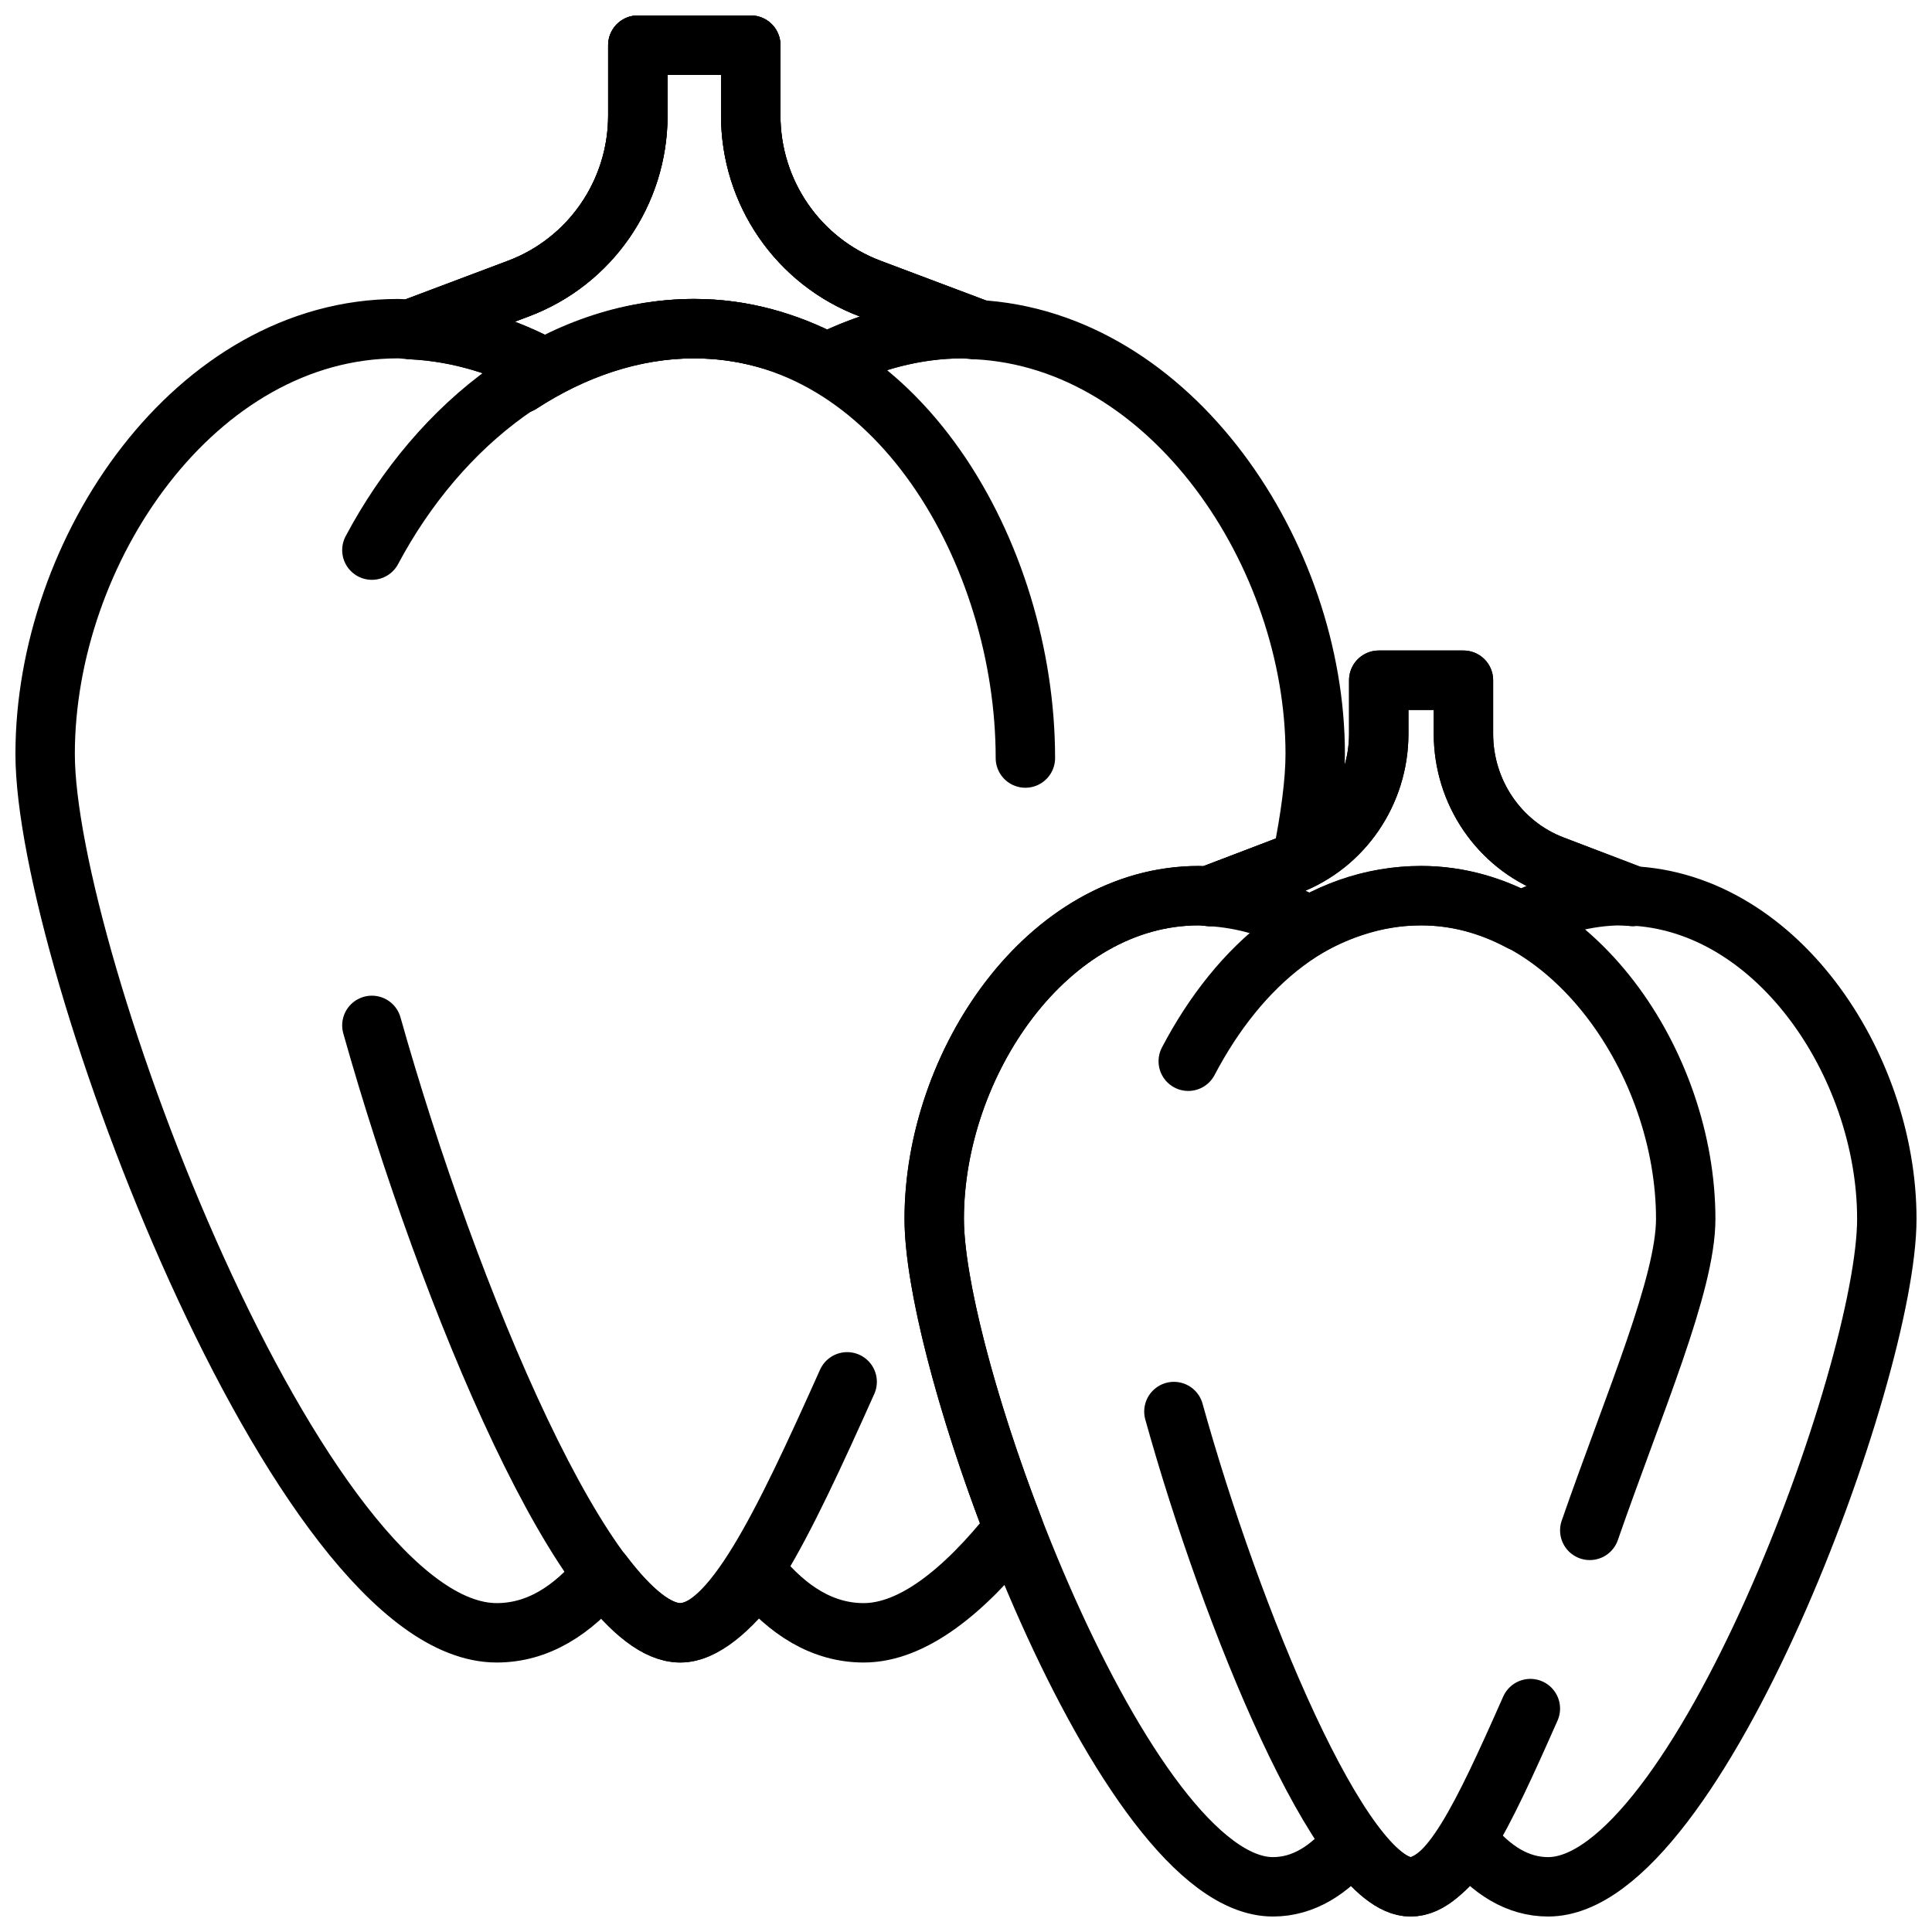 <?xml version="1.0" encoding="UTF-8"?>
<!-- Uploaded to: SVG Repo, www.svgrepo.com, Generator: SVG Repo Mixer Tools -->
<svg width="800px" height="800px" version="1.1" viewBox="144 144 512 512" xmlns="http://www.w3.org/2000/svg">
 <defs>
  <clipPath id="h">
   <path d="m148.09 193h443.91v458.9h-443.91z"/>
  </clipPath>
  <clipPath id="g">
   <path d="m148.09 148.09h490.91v419.91h-490.91z"/>
  </clipPath>
  <clipPath id="f">
   <path d="m245 148.09h166v105.91h-166z"/>
  </clipPath>
  <clipPath id="e">
   <path d="m232 295h419.9v356.9h-419.9z"/>
  </clipPath>
  <clipPath id="d">
   <path d="m236 158h415.9v493.9h-415.9z"/>
  </clipPath>
  <clipPath id="c">
   <path d="m245 148.09h166v105.91h-166z"/>
  </clipPath>
  <clipPath id="b">
   <path d="m148.09 148.09h352.91v436.91h-352.91z"/>
  </clipPath>
  <clipPath id="a">
   <path d="m383 316h268.9v335.9h-268.9z"/>
  </clipPath>
 </defs>
 <g clip-path="url(#h)">
  <path transform="matrix(7.872 0 0 7.872 148.09 148.09)" d="m28 46c-2.185 4.877-3.893 8.448-5.621 8.448-3.084 0-7.798-11.283-10.379-20.448" fill="none" stroke="#000000" stroke-linecap="round" stroke-miterlimit="10" stroke-width="2"/>
 </g>
 <g clip-path="url(#g)">
  <path transform="matrix(7.872 0 0 7.872 148.09 148.09)" d="m12 18c2.275-4.278 6.279-7.456 10.854-7.456 6.822 4.97e-4 11.146 7.604 11.146 14.456" fill="none" stroke="#000000" stroke-linecap="round" stroke-miterlimit="10" stroke-width="2"/>
 </g>
 <g clip-path="url(#f)">
  <path transform="matrix(7.872 0 0 7.872 148.09 148.09)" d="m17.853 11.889c-0.29 0.158-0.574 0.329-0.854 0.511 1.78-1.156 3.778-1.855 5.856-1.855 1.6 0 3.097 0.423 4.46 1.14 1.435-0.712 2.974-1.14 4.567-1.14 0.161 0 0.316 0.024 0.475 0.032v-0.032l-3.585-1.35c-2.416-0.91-4.017-3.23-4.017-5.822v-2.373h-3.801v2.372c0 2.592-1.601 4.912-4.017 5.822l-3.585 1.35v0.034c1.574 0.081 3.095 0.546 4.501 1.31zm0 0" fill="none" stroke="#000000" stroke-linecap="round" stroke-linejoin="round" stroke-miterlimit="10" stroke-width="2"/>
 </g>
 <g clip-path="url(#e)">
  <path transform="matrix(7.872 0 0 7.872 148.09 148.09)" d="m51 57c-1.639 3.706-2.739 6-4.034 6-2.314 0-6.03-9.034-7.966-16" fill="none" stroke="#000000" stroke-linecap="round" stroke-miterlimit="10" stroke-width="2"/>
 </g>
 <g clip-path="url(#d)">
  <path transform="matrix(7.872 0 0 7.872 148.09 148.09)" d="m39.483 35.207c1.707-3.252 4.408-5.574 7.839-5.574 5.117 0 8.908 5.673 8.908 10.881 0 2.205-1.734 6.181-3.23 10.486" fill="none" stroke="#000000" stroke-linecap="round" stroke-miterlimit="10" stroke-width="2"/>
 </g>
 <path transform="matrix(7.872 0 0 7.872 148.09 148.09)" d="m43.571 30.655c-0.217 0.12-0.431 0.25-0.641 0.388 1.335-0.879 2.834-1.41 4.392-1.41 1.2 0 2.323 0.321 3.345 0.866 1.076-0.541 2.231-0.866 3.425-0.866 0.121 0 0.237 0.018 0.356 0.025v-0.025l-2.688-1.026c-1.812-0.692-3.013-2.455-3.013-4.425v-1.802h-2.851v1.802c0 1.97-1.201 3.733-3.013 4.425l-2.688 1.026v0.026c1.18 0.062 2.321 0.414 3.376 0.996zm0 0" fill="none" stroke="#000000" stroke-linecap="round" stroke-linejoin="round" stroke-miterlimit="10" stroke-width="2"/>
 <g clip-path="url(#c)">
  <path transform="matrix(7.872 0 0 7.872 148.09 148.09)" d="m17.853 11.889c-0.29 0.158-0.574 0.329-0.854 0.511 1.78-1.156 3.778-1.855 5.856-1.855 1.6 0 3.097 0.423 4.46 1.14 1.435-0.712 2.974-1.14 4.567-1.14 0.161 0 0.316 0.024 0.475 0.032v-0.032l-3.585-1.35c-2.416-0.91-4.017-3.23-4.017-5.822v-2.373h-3.801v2.372c0 2.592-1.601 4.912-4.017 5.822l-3.585 1.35v0.034c1.574 0.081 3.095 0.546 4.501 1.31zm0 0" fill="none" stroke="#000000" stroke-linecap="round" stroke-linejoin="round" stroke-miterlimit="10" stroke-width="2"/>
 </g>
 <g clip-path="url(#b)">
  <path transform="matrix(7.872 0 0 7.872 148.09 148.09)" d="m30.931 40.514c0-5.208 3.791-10.881 8.908-10.881 0.12 0 0.238 0.019 0.357 0.026h-9.93e-4v-0.026l2.688-1.026c0.15-0.057 0.29-0.133 0.431-0.204 0.284-1.403 0.443-2.62 0.443-3.542 0-6.691-4.825-13.945-11.402-14.284v-0.032l-3.585-1.35c-2.416-0.91-4.017-3.23-4.017-5.822v-2.372h-3.801v2.372c0 2.592-1.601 4.912-4.017 5.822l-3.585 1.35v0.034c-0.159-0.008-0.315-0.034-0.475-0.034-6.82 0-11.875 7.464-11.875 14.317 0 6.853 8.552 29.587 15.203 29.587 1.367 0 2.548-0.737 3.568-1.984 0.946 1.247 1.839 1.984 2.608 1.984s1.662-0.739 2.607-1.985c1.02 1.248 2.202 1.985 3.569 1.985 1.622 0 3.358-1.359 5.055-3.504-1.607-4.157-2.679-8.302-2.679-10.431zm0 0" fill="none" stroke="#000000" stroke-linecap="round" stroke-linejoin="round" stroke-miterlimit="10" stroke-width="2"/>
 </g>
 <g clip-path="url(#a)">
  <path transform="matrix(7.872 0 0 7.872 148.09 148.09)" d="m54.092 29.633c0.121 0 0.237 0.018 0.356 0.025v-0.025l-2.688-1.026c-1.812-0.692-3.013-2.455-3.013-4.425v-1.802h-2.851v1.802c0 1.97-1.201 3.733-3.013 4.425l-2.688 1.026v0.026h9.93e-4c-0.119-0.006-0.237-0.026-0.357-0.026-5.116 0-8.908 5.673-8.908 10.881 0 5.207 6.414 22.486 11.402 22.486 1.025 0 1.911-0.56 2.676-1.508 0.71 0.948 1.379 1.508 1.957 1.508 0.577 0 1.246-0.561 1.956-1.509 0.764 0.948 1.65 1.509 2.676 1.509 4.988 0 11.402-17.279 11.402-22.486 0-5.208-3.791-10.881-8.908-10.881zm0 0" fill="none" stroke="#000000" stroke-linecap="round" stroke-linejoin="round" stroke-miterlimit="10" stroke-width="2"/>
 </g>
</svg>